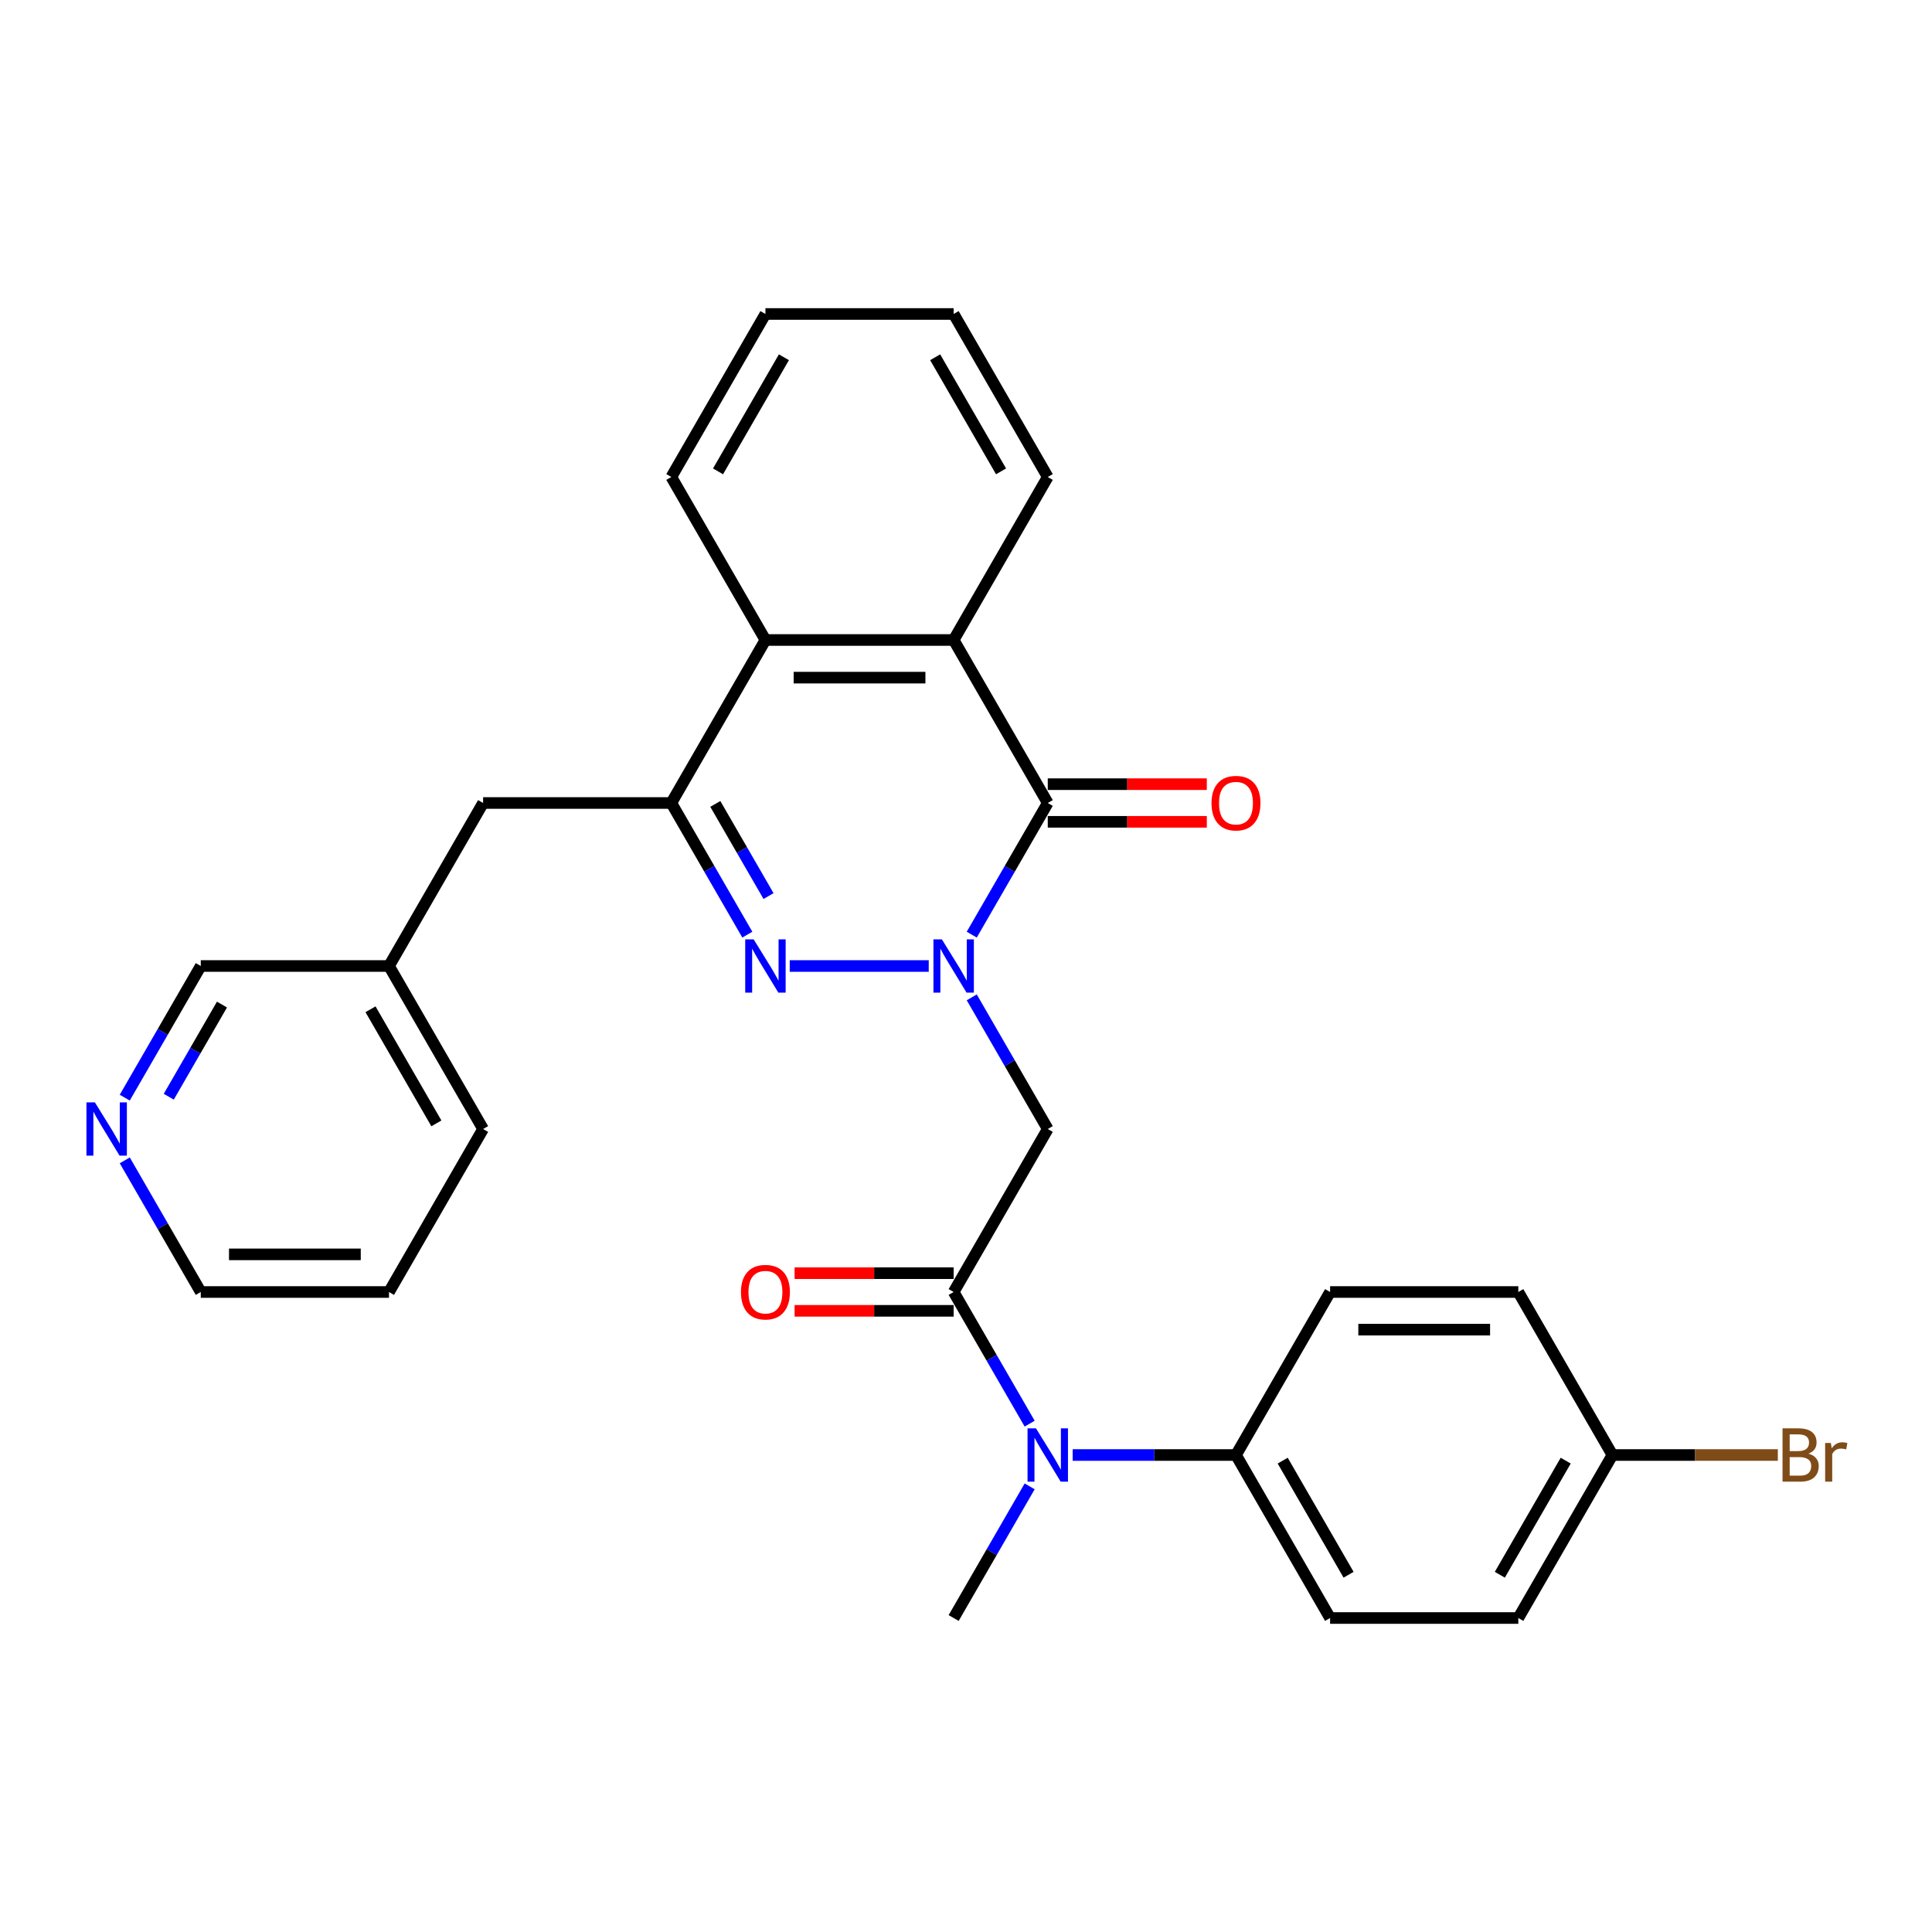 <?xml version='1.0' encoding='iso-8859-1'?>
<svg version='1.1' baseProfile='full'
              xmlns='http://www.w3.org/2000/svg'
                      xmlns:rdkit='http://www.rdkit.org/xml'
                      xmlns:xlink='http://www.w3.org/1999/xlink'
                  xml:space='preserve'
width='1000px' height='1000px' viewBox='0 0 1000 1000'>
<!-- END OF HEADER -->
<rect style='opacity:1.0;fill:#FFFFFF;stroke:none' width='1000' height='1000' x='0' y='0'> </rect>
<path class='bond-0' d='M 480.709,500 L 408.762,500' style='fill:none;fill-rule:evenodd;stroke:#0000FF;stroke-width:6px;stroke-linecap:butt;stroke-linejoin:miter;stroke-opacity:1' />
<path class='bond-1' d='M 502.979,483.769 L 522.649,449.699' style='fill:none;fill-rule:evenodd;stroke:#0000FF;stroke-width:6px;stroke-linecap:butt;stroke-linejoin:miter;stroke-opacity:1' />
<path class='bond-1' d='M 522.649,449.699 L 542.319,415.63' style='fill:none;fill-rule:evenodd;stroke:#000000;stroke-width:6px;stroke-linecap:butt;stroke-linejoin:miter;stroke-opacity:1' />
<path class='bond-3' d='M 502.979,516.231 L 522.649,550.301' style='fill:none;fill-rule:evenodd;stroke:#0000FF;stroke-width:6px;stroke-linecap:butt;stroke-linejoin:miter;stroke-opacity:1' />
<path class='bond-3' d='M 522.649,550.301 L 542.319,584.37' style='fill:none;fill-rule:evenodd;stroke:#000000;stroke-width:6px;stroke-linecap:butt;stroke-linejoin:miter;stroke-opacity:1' />
<path class='bond-2' d='M 386.815,483.769 L 367.144,449.699' style='fill:none;fill-rule:evenodd;stroke:#0000FF;stroke-width:6px;stroke-linecap:butt;stroke-linejoin:miter;stroke-opacity:1' />
<path class='bond-2' d='M 367.144,449.699 L 347.474,415.63' style='fill:none;fill-rule:evenodd;stroke:#000000;stroke-width:6px;stroke-linecap:butt;stroke-linejoin:miter;stroke-opacity:1' />
<path class='bond-2' d='M 397.788,463.806 L 384.018,439.957' style='fill:none;fill-rule:evenodd;stroke:#0000FF;stroke-width:6px;stroke-linecap:butt;stroke-linejoin:miter;stroke-opacity:1' />
<path class='bond-2' d='M 384.018,439.957 L 370.249,416.108' style='fill:none;fill-rule:evenodd;stroke:#000000;stroke-width:6px;stroke-linecap:butt;stroke-linejoin:miter;stroke-opacity:1' />
<path class='bond-5' d='M 542.319,415.63 L 493.608,331.259' style='fill:none;fill-rule:evenodd;stroke:#000000;stroke-width:6px;stroke-linecap:butt;stroke-linejoin:miter;stroke-opacity:1' />
<path class='bond-10' d='M 542.319,425.372 L 583.48,425.372' style='fill:none;fill-rule:evenodd;stroke:#000000;stroke-width:6px;stroke-linecap:butt;stroke-linejoin:miter;stroke-opacity:1' />
<path class='bond-10' d='M 583.48,425.372 L 624.641,425.372' style='fill:none;fill-rule:evenodd;stroke:#FF0000;stroke-width:6px;stroke-linecap:butt;stroke-linejoin:miter;stroke-opacity:1' />
<path class='bond-10' d='M 542.319,405.887 L 583.48,405.887' style='fill:none;fill-rule:evenodd;stroke:#000000;stroke-width:6px;stroke-linecap:butt;stroke-linejoin:miter;stroke-opacity:1' />
<path class='bond-10' d='M 583.48,405.887 L 624.641,405.887' style='fill:none;fill-rule:evenodd;stroke:#FF0000;stroke-width:6px;stroke-linecap:butt;stroke-linejoin:miter;stroke-opacity:1' />
<path class='bond-8' d='M 347.474,415.63 L 250.051,415.63' style='fill:none;fill-rule:evenodd;stroke:#000000;stroke-width:6px;stroke-linecap:butt;stroke-linejoin:miter;stroke-opacity:1' />
<path class='bond-29' d='M 347.474,415.63 L 396.185,331.259' style='fill:none;fill-rule:evenodd;stroke:#000000;stroke-width:6px;stroke-linecap:butt;stroke-linejoin:miter;stroke-opacity:1' />
<path class='bond-4' d='M 542.319,584.37 L 493.608,668.741' style='fill:none;fill-rule:evenodd;stroke:#000000;stroke-width:6px;stroke-linecap:butt;stroke-linejoin:miter;stroke-opacity:1' />
<path class='bond-7' d='M 493.608,668.741 L 513.278,702.811' style='fill:none;fill-rule:evenodd;stroke:#000000;stroke-width:6px;stroke-linecap:butt;stroke-linejoin:miter;stroke-opacity:1' />
<path class='bond-7' d='M 513.278,702.811 L 532.948,736.881' style='fill:none;fill-rule:evenodd;stroke:#0000FF;stroke-width:6px;stroke-linecap:butt;stroke-linejoin:miter;stroke-opacity:1' />
<path class='bond-11' d='M 493.608,658.999 L 452.447,658.999' style='fill:none;fill-rule:evenodd;stroke:#000000;stroke-width:6px;stroke-linecap:butt;stroke-linejoin:miter;stroke-opacity:1' />
<path class='bond-11' d='M 452.447,658.999 L 411.286,658.999' style='fill:none;fill-rule:evenodd;stroke:#FF0000;stroke-width:6px;stroke-linecap:butt;stroke-linejoin:miter;stroke-opacity:1' />
<path class='bond-11' d='M 493.608,678.483 L 452.447,678.483' style='fill:none;fill-rule:evenodd;stroke:#000000;stroke-width:6px;stroke-linecap:butt;stroke-linejoin:miter;stroke-opacity:1' />
<path class='bond-11' d='M 452.447,678.483 L 411.286,678.483' style='fill:none;fill-rule:evenodd;stroke:#FF0000;stroke-width:6px;stroke-linecap:butt;stroke-linejoin:miter;stroke-opacity:1' />
<path class='bond-6' d='M 493.608,331.259 L 396.185,331.259' style='fill:none;fill-rule:evenodd;stroke:#000000;stroke-width:6px;stroke-linecap:butt;stroke-linejoin:miter;stroke-opacity:1' />
<path class='bond-6' d='M 478.994,350.744 L 410.799,350.744' style='fill:none;fill-rule:evenodd;stroke:#000000;stroke-width:6px;stroke-linecap:butt;stroke-linejoin:miter;stroke-opacity:1' />
<path class='bond-20' d='M 493.608,331.259 L 542.319,246.889' style='fill:none;fill-rule:evenodd;stroke:#000000;stroke-width:6px;stroke-linecap:butt;stroke-linejoin:miter;stroke-opacity:1' />
<path class='bond-21' d='M 396.185,331.259 L 347.474,246.889' style='fill:none;fill-rule:evenodd;stroke:#000000;stroke-width:6px;stroke-linecap:butt;stroke-linejoin:miter;stroke-opacity:1' />
<path class='bond-9' d='M 555.218,753.111 L 597.48,753.111' style='fill:none;fill-rule:evenodd;stroke:#0000FF;stroke-width:6px;stroke-linecap:butt;stroke-linejoin:miter;stroke-opacity:1' />
<path class='bond-9' d='M 597.48,753.111 L 639.742,753.111' style='fill:none;fill-rule:evenodd;stroke:#000000;stroke-width:6px;stroke-linecap:butt;stroke-linejoin:miter;stroke-opacity:1' />
<path class='bond-22' d='M 532.948,769.342 L 513.278,803.412' style='fill:none;fill-rule:evenodd;stroke:#0000FF;stroke-width:6px;stroke-linecap:butt;stroke-linejoin:miter;stroke-opacity:1' />
<path class='bond-22' d='M 513.278,803.412 L 493.608,837.482' style='fill:none;fill-rule:evenodd;stroke:#000000;stroke-width:6px;stroke-linecap:butt;stroke-linejoin:miter;stroke-opacity:1' />
<path class='bond-16' d='M 250.051,415.63 L 201.34,500' style='fill:none;fill-rule:evenodd;stroke:#000000;stroke-width:6px;stroke-linecap:butt;stroke-linejoin:miter;stroke-opacity:1' />
<path class='bond-13' d='M 639.742,753.111 L 688.453,837.482' style='fill:none;fill-rule:evenodd;stroke:#000000;stroke-width:6px;stroke-linecap:butt;stroke-linejoin:miter;stroke-opacity:1' />
<path class='bond-13' d='M 663.922,756.025 L 698.02,815.084' style='fill:none;fill-rule:evenodd;stroke:#000000;stroke-width:6px;stroke-linecap:butt;stroke-linejoin:miter;stroke-opacity:1' />
<path class='bond-14' d='M 639.742,753.111 L 688.453,668.741' style='fill:none;fill-rule:evenodd;stroke:#000000;stroke-width:6px;stroke-linecap:butt;stroke-linejoin:miter;stroke-opacity:1' />
<path class='bond-12' d='M 64.577,568.14 L 84.247,534.07' style='fill:none;fill-rule:evenodd;stroke:#0000FF;stroke-width:6px;stroke-linecap:butt;stroke-linejoin:miter;stroke-opacity:1' />
<path class='bond-12' d='M 84.247,534.07 L 103.918,500' style='fill:none;fill-rule:evenodd;stroke:#000000;stroke-width:6px;stroke-linecap:butt;stroke-linejoin:miter;stroke-opacity:1' />
<path class='bond-12' d='M 87.352,567.661 L 101.121,543.812' style='fill:none;fill-rule:evenodd;stroke:#0000FF;stroke-width:6px;stroke-linecap:butt;stroke-linejoin:miter;stroke-opacity:1' />
<path class='bond-12' d='M 101.121,543.812 L 114.891,519.963' style='fill:none;fill-rule:evenodd;stroke:#000000;stroke-width:6px;stroke-linecap:butt;stroke-linejoin:miter;stroke-opacity:1' />
<path class='bond-32' d='M 64.577,600.601 L 84.247,634.671' style='fill:none;fill-rule:evenodd;stroke:#0000FF;stroke-width:6px;stroke-linecap:butt;stroke-linejoin:miter;stroke-opacity:1' />
<path class='bond-32' d='M 84.247,634.671 L 103.918,668.741' style='fill:none;fill-rule:evenodd;stroke:#000000;stroke-width:6px;stroke-linecap:butt;stroke-linejoin:miter;stroke-opacity:1' />
<path class='bond-18' d='M 688.453,837.482 L 785.875,837.482' style='fill:none;fill-rule:evenodd;stroke:#000000;stroke-width:6px;stroke-linecap:butt;stroke-linejoin:miter;stroke-opacity:1' />
<path class='bond-17' d='M 688.453,668.741 L 785.875,668.741' style='fill:none;fill-rule:evenodd;stroke:#000000;stroke-width:6px;stroke-linecap:butt;stroke-linejoin:miter;stroke-opacity:1' />
<path class='bond-17' d='M 703.066,688.225 L 771.262,688.225' style='fill:none;fill-rule:evenodd;stroke:#000000;stroke-width:6px;stroke-linecap:butt;stroke-linejoin:miter;stroke-opacity:1' />
<path class='bond-15' d='M 834.587,753.111 L 785.875,668.741' style='fill:none;fill-rule:evenodd;stroke:#000000;stroke-width:6px;stroke-linecap:butt;stroke-linejoin:miter;stroke-opacity:1' />
<path class='bond-19' d='M 834.587,753.111 L 877.394,753.111' style='fill:none;fill-rule:evenodd;stroke:#000000;stroke-width:6px;stroke-linecap:butt;stroke-linejoin:miter;stroke-opacity:1' />
<path class='bond-19' d='M 877.394,753.111 L 920.202,753.111' style='fill:none;fill-rule:evenodd;stroke:#7F4C19;stroke-width:6px;stroke-linecap:butt;stroke-linejoin:miter;stroke-opacity:1' />
<path class='bond-31' d='M 834.587,753.111 L 785.875,837.482' style='fill:none;fill-rule:evenodd;stroke:#000000;stroke-width:6px;stroke-linecap:butt;stroke-linejoin:miter;stroke-opacity:1' />
<path class='bond-31' d='M 810.406,756.025 L 776.308,815.084' style='fill:none;fill-rule:evenodd;stroke:#000000;stroke-width:6px;stroke-linecap:butt;stroke-linejoin:miter;stroke-opacity:1' />
<path class='bond-23' d='M 201.34,500 L 103.918,500' style='fill:none;fill-rule:evenodd;stroke:#000000;stroke-width:6px;stroke-linecap:butt;stroke-linejoin:miter;stroke-opacity:1' />
<path class='bond-25' d='M 201.34,500 L 250.051,584.37' style='fill:none;fill-rule:evenodd;stroke:#000000;stroke-width:6px;stroke-linecap:butt;stroke-linejoin:miter;stroke-opacity:1' />
<path class='bond-25' d='M 191.773,522.398 L 225.871,581.457' style='fill:none;fill-rule:evenodd;stroke:#000000;stroke-width:6px;stroke-linecap:butt;stroke-linejoin:miter;stroke-opacity:1' />
<path class='bond-26' d='M 542.319,246.889 L 493.608,162.518' style='fill:none;fill-rule:evenodd;stroke:#000000;stroke-width:6px;stroke-linecap:butt;stroke-linejoin:miter;stroke-opacity:1' />
<path class='bond-26' d='M 518.138,243.975 L 484.04,184.916' style='fill:none;fill-rule:evenodd;stroke:#000000;stroke-width:6px;stroke-linecap:butt;stroke-linejoin:miter;stroke-opacity:1' />
<path class='bond-30' d='M 347.474,246.889 L 396.185,162.518' style='fill:none;fill-rule:evenodd;stroke:#000000;stroke-width:6px;stroke-linecap:butt;stroke-linejoin:miter;stroke-opacity:1' />
<path class='bond-30' d='M 371.655,243.975 L 405.753,184.916' style='fill:none;fill-rule:evenodd;stroke:#000000;stroke-width:6px;stroke-linecap:butt;stroke-linejoin:miter;stroke-opacity:1' />
<path class='bond-24' d='M 103.918,668.741 L 201.34,668.741' style='fill:none;fill-rule:evenodd;stroke:#000000;stroke-width:6px;stroke-linecap:butt;stroke-linejoin:miter;stroke-opacity:1' />
<path class='bond-24' d='M 118.531,649.256 L 186.727,649.256' style='fill:none;fill-rule:evenodd;stroke:#000000;stroke-width:6px;stroke-linecap:butt;stroke-linejoin:miter;stroke-opacity:1' />
<path class='bond-28' d='M 250.051,584.37 L 201.34,668.741' style='fill:none;fill-rule:evenodd;stroke:#000000;stroke-width:6px;stroke-linecap:butt;stroke-linejoin:miter;stroke-opacity:1' />
<path class='bond-27' d='M 493.608,162.518 L 396.185,162.518' style='fill:none;fill-rule:evenodd;stroke:#000000;stroke-width:6px;stroke-linecap:butt;stroke-linejoin:miter;stroke-opacity:1' />
<path  class='atom-0' d='M 487.509 486.205
L 496.55 500.818
Q 497.446 502.26, 498.888 504.871
Q 500.33 507.482, 500.408 507.638
L 500.408 486.205
L 504.071 486.205
L 504.071 513.795
L 500.291 513.795
L 490.588 497.818
Q 489.458 495.947, 488.25 493.804
Q 487.08 491.661, 486.73 490.998
L 486.73 513.795
L 483.145 513.795
L 483.145 486.205
L 487.509 486.205
' fill='#0000FF'/>
<path  class='atom-1' d='M 390.087 486.205
L 399.127 500.818
Q 400.024 502.26, 401.466 504.871
Q 402.907 507.482, 402.985 507.638
L 402.985 486.205
L 406.648 486.205
L 406.648 513.795
L 402.868 513.795
L 393.165 497.818
Q 392.035 495.947, 390.827 493.804
Q 389.658 491.661, 389.307 490.998
L 389.307 513.795
L 385.722 513.795
L 385.722 486.205
L 390.087 486.205
' fill='#0000FF'/>
<path  class='atom-8' d='M 536.22 739.316
L 545.261 753.93
Q 546.158 755.371, 547.599 757.982
Q 549.041 760.593, 549.119 760.749
L 549.119 739.316
L 552.782 739.316
L 552.782 766.906
L 549.002 766.906
L 539.299 750.929
Q 538.169 749.058, 536.961 746.915
Q 535.792 744.772, 535.441 744.109
L 535.441 766.906
L 531.856 766.906
L 531.856 739.316
L 536.22 739.316
' fill='#0000FF'/>
<path  class='atom-11' d='M 627.077 415.708
Q 627.077 409.083, 630.35 405.381
Q 633.624 401.679, 639.742 401.679
Q 645.86 401.679, 649.133 405.381
Q 652.407 409.083, 652.407 415.708
Q 652.407 422.41, 649.094 426.229
Q 645.782 430.009, 639.742 430.009
Q 633.662 430.009, 630.35 426.229
Q 627.077 422.449, 627.077 415.708
M 639.742 426.892
Q 643.95 426.892, 646.211 424.086
Q 648.51 421.241, 648.51 415.708
Q 648.51 410.291, 646.211 407.563
Q 643.95 404.796, 639.742 404.796
Q 635.533 404.796, 633.234 407.524
Q 630.974 410.252, 630.974 415.708
Q 630.974 421.28, 633.234 424.086
Q 635.533 426.892, 639.742 426.892
' fill='#FF0000'/>
<path  class='atom-12' d='M 383.52 668.819
Q 383.52 662.194, 386.794 658.492
Q 390.067 654.79, 396.185 654.79
Q 402.303 654.79, 405.577 658.492
Q 408.85 662.194, 408.85 668.819
Q 408.85 675.521, 405.538 679.34
Q 402.225 683.12, 396.185 683.12
Q 390.106 683.12, 386.794 679.34
Q 383.52 675.56, 383.52 668.819
M 396.185 680.003
Q 400.394 680.003, 402.654 677.197
Q 404.953 674.352, 404.953 668.819
Q 404.953 663.402, 402.654 660.674
Q 400.394 657.907, 396.185 657.907
Q 391.977 657.907, 389.677 660.635
Q 387.417 663.363, 387.417 668.819
Q 387.417 674.391, 389.677 677.197
Q 391.977 680.003, 396.185 680.003
' fill='#FF0000'/>
<path  class='atom-13' d='M 49.108 570.575
L 58.148 585.189
Q 59.045 586.631, 60.487 589.242
Q 61.928 591.852, 62.006 592.008
L 62.006 570.575
L 65.669 570.575
L 65.669 598.165
L 61.889 598.165
L 52.186 582.188
Q 51.056 580.318, 49.848 578.174
Q 48.679 576.031, 48.328 575.369
L 48.328 598.165
L 44.743 598.165
L 44.743 570.575
L 49.108 570.575
' fill='#0000FF'/>
<path  class='atom-20' d='M 936.043 752.41
Q 938.693 753.15, 940.017 754.787
Q 941.381 756.385, 941.381 758.762
Q 941.381 762.581, 938.926 764.763
Q 936.51 766.906, 931.912 766.906
L 922.637 766.906
L 922.637 739.316
L 930.782 739.316
Q 935.497 739.316, 937.874 741.226
Q 940.251 743.135, 940.251 746.642
Q 940.251 750.812, 936.043 752.41
M 926.339 742.434
L 926.339 751.085
L 930.782 751.085
Q 933.51 751.085, 934.913 749.994
Q 936.354 748.864, 936.354 746.642
Q 936.354 742.434, 930.782 742.434
L 926.339 742.434
M 931.912 763.789
Q 934.601 763.789, 936.043 762.503
Q 937.484 761.217, 937.484 758.762
Q 937.484 756.502, 935.887 755.371
Q 934.328 754.202, 931.327 754.202
L 926.339 754.202
L 926.339 763.789
L 931.912 763.789
' fill='#7F4C19'/>
<path  class='atom-20' d='M 947.655 746.876
L 948.084 749.643
Q 950.188 746.525, 953.618 746.525
Q 954.709 746.525, 956.19 746.915
L 955.605 750.189
Q 953.929 749.799, 952.994 749.799
Q 951.357 749.799, 950.266 750.461
Q 949.214 751.085, 948.357 752.605
L 948.357 766.906
L 944.694 766.906
L 944.694 746.876
L 947.655 746.876
' fill='#7F4C19'/>
</svg>
